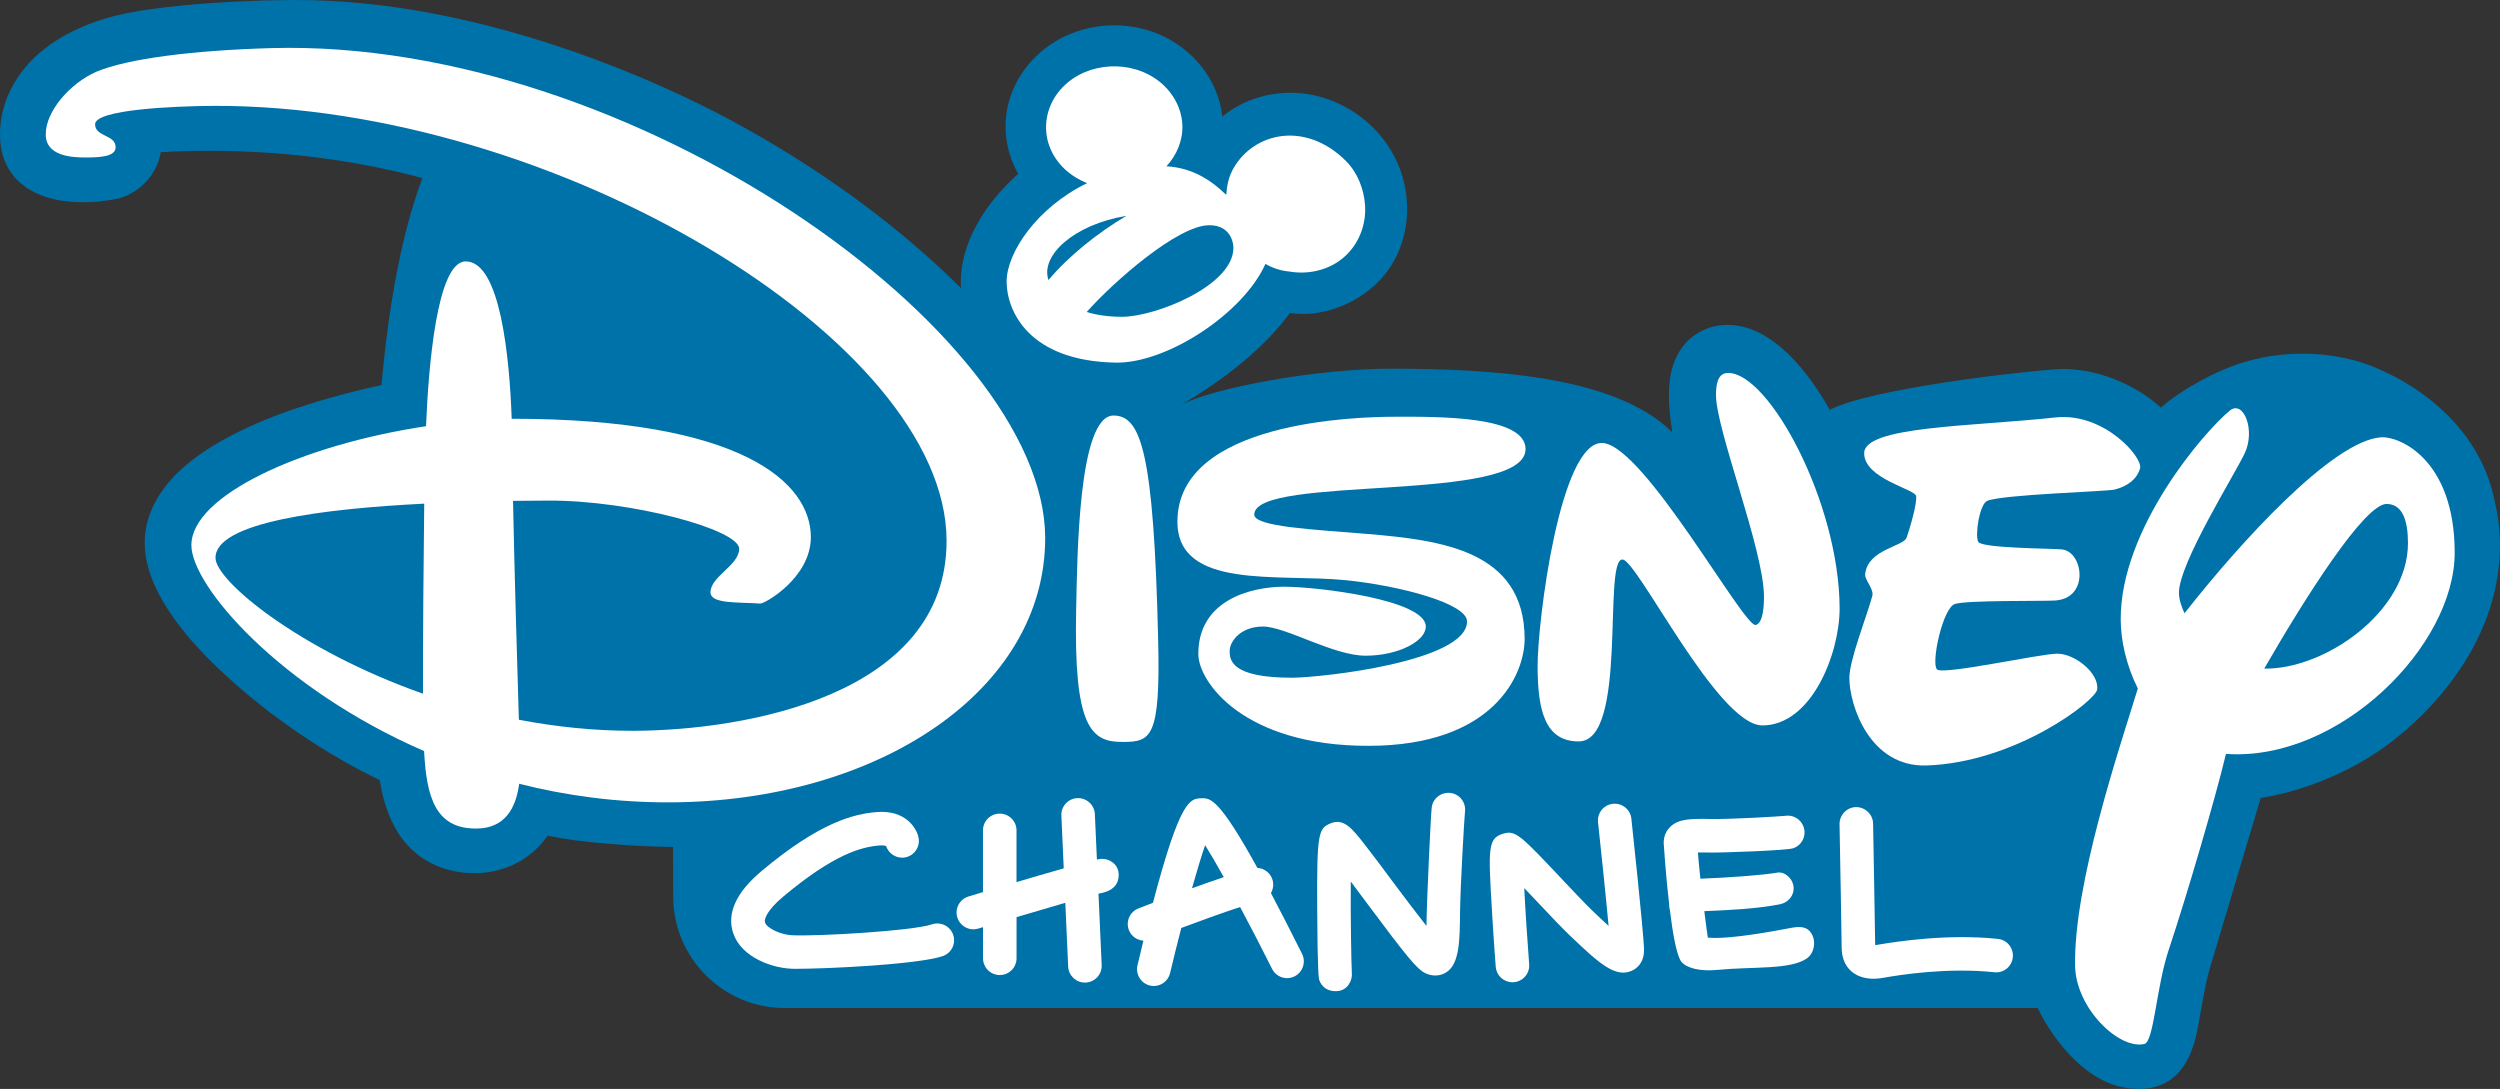 <?xml version="1.0" encoding="utf-8"?>
<!-- Generator: Adobe Illustrator 16.0.0, SVG Export Plug-In . SVG Version: 6.00 Build 0)  -->
<!DOCTYPE svg PUBLIC "-//W3C//DTD SVG 1.1//EN" "http://www.w3.org/Graphics/SVG/1.1/DTD/svg11.dtd">
<svg xmlns="http://www.w3.org/2000/svg" xmlns:xlink="http://www.w3.org/1999/xlink" version="1.1" id="Capa_1" x="0px" y="0px" width="1000px" height="435.564px" viewBox="-194 178.218 1000 435.564" enable-background="new -194 178.218 1000 435.564" xml:space="preserve">
<rect x="-194" y="178.218" width="1000" height="435.564" fill="#333333" stroke="none"/>
<g>
	<path fill="#0072AA" d="M803.928,378.972c-6.927-35.728-41.133-52.713-56.649-56.728c-17.178-4.443-35.745-3.096-52.058,3.901   c-7.923,3.402-18.473,9.384-24.891,15.13c-6.814-6.524-21.996-15.481-39.314-15.481c-15.149,0.718-77.152,7.915-93.098,16.364   c-8.728-15.437-22.396-32.649-38.988-33.909c-7.776-0.595-15.396,2.571-20.047,8.903c-6.5,8.834-6,20.878-3.954,34.023   c-23.686-23.693-76.818-25.242-110.675-25.486c-32.144-0.228-74.125,8.072-85.977,14.562c6.071-3.621,29.266-17.099,43.679-36.848   c14.589,2.301,31.269-5.475,39.612-17.545c9.078-13.145,9.507-30.839,2.258-44.903c-5.984-11.606-16.942-20.414-29.493-23.947   c-13.497-3.796-28.487-1.111-39.411,7.819c-1.592-14.947-12.289-27.682-26.056-33.209c-14.754-5.921-32.343-3.752-44.92,6.061   c-6.787,5.3-12,12.665-14.335,20.991c-2.72,9.709-1.329,20.326,3.647,29.082c-0.053,0.052-0.105,0.104-0.149,0.157   c-12.621,11.212-23.834,27.961-22.705,45.551c-29.93-29.667-65.186-53.326-97.932-70.215C59.219,206.085-4.27,179.75-69.745,178.28   c-19.276-0.437-62.151,1.348-81.655,7.199c-41.588,12.481-45.647,42.716-41.168,55.836c5.003,14.702,22.215,20.466,44.282,16.653   c8.169-1.408,16.696-8.23,18.612-18.875c32.15-1.872,69.173,0.77,104.64,10.356c-8.195,21.839-13.46,50.309-16.364,82.8   c-17.947,3.875-39.559,10.076-56.09,18.166c-14.772,7.225-31.014,17.668-36.751,33.953c-6.157,17.475,4.023,34.556,14.851,47.72   c11.423,13.888,39.358,39.892,77.282,58.17c1.556,9.42,5.834,28.917,25.818,35.38c13.75,4.443,31.338,1.312,41.344-13.197   c12.622,2.902,35.991,4.425,50.169,4.564l0.061,19.819c0,24.506,19.942,44.59,44.457,44.59h501.326   c6.282,13.152,19.077,28.746,33.771,31.652c26.344,5.186,29.476-19.286,30.875-27.011c1.469-8.106,2.685-16.18,5.284-24.033   l19.283-64.627c16.828-2.562,35.939-10.478,49.609-20.466c13.339-9.742,24.954-22.024,33.402-36.253   C804.314,422.118,809.07,400.175,803.928,378.972z"/>
	<path fill="#FFFFFF" d="M447.135,355.419c16.659,1.215,56.561,74.107,61.187,72.787c2.974-0.815,3.271-7.681,3.271-11.486   c-0.069-18.452-19.145-66.557-19.197-80.385c0-4.575,0.751-8.948,4.854-8.948c16.355-0.044,44.431,51.743,44.599,94.083   c0.016,18.419-11.371,46.881-30.851,46.915c-17.919,0.096-50.149-66.375-56.027-66.375c-7.915,0,2.301,72.725-17.458,72.769   c-13.312,0.035-16.434-11.981-16.468-29.895C420.965,426.963,430.024,354.212,447.135,355.419z"/>
	<path fill="#FFFFFF" d="M363.397,344.924c19.048-0.079,52.748-0.245,52.827,12.9c0.035,22.005-108.332,10.084-108.524,26.194   c-0.079,4.89,23.483,5.992,45.359,7.784c29.185,2.493,62.675,6.481,62.797,41.852c0.035,14.555-12.499,42.769-62.167,42.893   c-50.354,0.174-68.327-25.69-68.354-36.657c-0.096-21.147,20.16-26.921,34.232-26.99c13.373,0,56.703,5.204,56.755,15.893   c0.035,5.851-10.846,11.641-23.938,11.701c-13.032,0.062-32.028-11.667-41.256-11.667c-9.201,0.063-13.268,6.192-13.268,9.771   c0,3.585,0.542,10.767,25.127,10.705c11.94-0.07,69.883-6.517,69.83-22.522c-0.017-7.163-26.614-14.257-48.487-16.487   c-26.862-2.709-67.287,3.954-67.356-23.334C276.861,346.664,349.131,344.958,363.397,344.924z"/>
	<path fill="#FFFFFF" d="M240.87,251.46c-6.682-2.589-12.375-7.662-14.982-14.44c-2.86-7.408-1.434-15.682,3.428-21.901   c8.904-11.414,26.431-13.504,38.361-5.772c6.368,4.11,10.881,11.029,11.257,18.7c0.306,6.201-2.188,12.184-6.35,16.679   c10.933,0.639,18.446,6.166,23.597,11.152c0.131,0.017,0.263,0.043,0.385,0.062c0.148-3.674,1.049-7.347,2.895-10.539   c4.102-7.102,11.3-11.826,19.434-12.77c8.082-0.945,17.493,1.898,25.575,10.084c4.582,4.644,7.128,11.143,7.556,17.676   c0.497,7.714-2.492,15.455-8.327,20.597c-5.974,5.284-14.353,7.207-22.119,5.816c-3.314-0.28-6.516-1.382-9.42-3   c-8.841,19.792-39.436,39.813-59.841,39.463c-34.95-0.612-43.635-20.764-43.67-32.406   C208.623,279.422,220.657,261.256,240.87,251.46z"/>
	<path fill="#FFFFFF" d="M183.083,560.668c-9.743,3.306-45.735,5.082-59.15,5.082c-8.817,0-21.403-4.539-24.656-14.282   c-2.65-7.95,1.198-16.339,11.448-24.921c23.205-19.424,36.788-22.775,46.033-23.508c11.291-0.901,15.83,6.252,16.644,10.153   c0.77,3.621-1.548,7.181-5.169,7.95c-3.384,0.709-6.717-1.26-7.766-4.478c-0.263-0.148-1.075-0.395-2.65-0.263   c-7.251,0.585-18.183,3.429-38.484,20.423c-6.665,5.579-7.749,9.158-7.329,10.39c0.761,2.284,6.192,4.854,10.758,5.1   c9.734,0.5,48.147-1.688,56.011-4.356c3.517-1.179,7.321,0.691,8.51,4.199C188.48,555.673,186.591,559.469,183.083,560.668z"/>
	<path fill="#FFFFFF" d="M245.392,535.669l1.278,28.576c0.166,3.7-2.703,6.831-6.403,6.997c-0.104,0-0.202,0-0.306,0   c-3.568,0-6.533-2.8-6.699-6.411l-1.138-25.487c-5.86,1.687-12.716,3.698-19.504,5.721v16.451c0,3.708-3,6.719-6.708,6.719   c-3.699,0-6.708-3.003-6.708-6.719v-12.437c-0.638,0.192-1.285,0.385-1.915,0.577c-0.648,0.192-1.304,0.289-1.951,0.289   c-2.877,0-5.537-1.873-6.42-4.767c-1.076-3.544,0.927-7.287,4.469-8.362c1.233-0.367,3.253-0.979,5.799-1.758v-24.691   c0-3.708,3.008-6.698,6.708-6.698c3.708,0,6.708,2.998,6.708,6.698v20.694c6.279-1.872,13.049-3.849,18.892-5.502l-0.944-21.097   c-0.167-3.699,2.703-6.831,6.402-6.996c3.673-0.132,6.831,2.703,6.997,6.395l0.814,18.175c0.411-0.089,0.778-0.159,1.049-0.192   c3.646-0.562,7.364,1.932,7.636,5.623C253.78,531.787,251.349,534.742,245.392,535.669z"/>
	<path fill="#FFFFFF" d="M236.462,422.047c0.455-20.736,0.805-77.543,14.913-77.613c11.02-0.018,16.119,14.475,17.886,89.562   c0.972,39.63-2.886,40.958-14.186,40.995C242.488,475.059,235.438,469.408,236.462,422.047z"/>
	<path fill="#FFFFFF" d="M323.828,568.758c-3.314,1.662-7.338,0.315-9-3c-4.075-8.151-8.528-16.758-12.787-24.728   c-7.347,2.396-16.355,5.688-23.518,8.372c-1.565,6.025-3.097,12.175-4.496,18.087c-0.735,3.088-3.718,5.511-7.294,5.073   c-4.164-0.508-6.612-4.558-5.755-8.168c0.822-3.501,1.618-6.771,2.388-9.919c-2.501-0.168-4.819-1.696-5.799-4.199   c-1.356-3.454,0.349-7.338,3.795-8.693c0.333-0.131,2.519-0.989,5.825-2.249c10.89-41.473,14.86-41.648,19.356-41.814   c3.542-0.097,6.961-0.192,22.416,27.864c2.834,0.168,5.371,2.108,6.115,5.005c0.454,1.783,0.148,3.576-0.709,5.045   c3.594,6.813,7.713,14.824,12.454,24.308C328.473,563.073,327.135,567.104,323.828,568.758z"/>
	<path fill="#FFFFFF" d="M390.021,542.913c-0.097,11.501-0.176,20.964-5.615,24.298c-2.527,1.537-5.598,1.616-8.432,0.2   c-3.192-1.601-7.109-6.307-23.256-27.997c-1.993-2.685-4.242-5.701-6.411-8.589c-0.122,14.038,0.227,33.156,0.428,36.549   c0.342,3.07-1.774,6.903-5.598,7.277c-3.821,0.379-6.48-1.59-7.416-4.39c-0.184-0.523-0.717-2.1-0.849-29.159   c-0.131-29.536,0.473-31.523,5.308-33.517c5.354-2.239,8.669,2.03,13.715,8.458c3.218,4.103,7.286,9.569,11.58,15.351   c3.92,5.264,9.07,12.069,13.102,17.221c0.167-11.135,1.725-44.265,2.109-47.38c0.445-3.672,3.77-6.27,7.469-5.842   c3.674,0.446,6.297,3.788,5.842,7.461C391.735,505.173,390.194,531.62,390.021,542.913z"/>
	<path fill="#FFFFFF" d="M458.756,566.509c-6.54,2.966-13.136-2.938-24.271-13.582l-0.979-0.936   c-2.912-2.791-7.373-7.504-12.087-12.508c-1.724-1.818-3.718-3.944-5.712-6.025c0.412,8.598,1.154,19.934,1.961,30.438   c0.288,3.7-2.476,6.927-6.177,7.205c-0.174,0.011-0.349,0.019-0.516,0.019c-3.473,0-6.409-2.668-6.682-6.192   c0,0-0.893-11.503-1.557-23.071c-1.399-23.984-1.662-28.313,4.461-30.149c5.036-1.513,6.829,0.4,23.973,18.577   c4.391,4.651,8.94,9.473,11.598,12.019l0.979,0.943c1.445,1.381,3.569,3.411,5.688,5.335c-1.085-11.816-3.045-30.569-4.226-41.457   c-0.395-3.684,2.265-6.988,5.946-7.392c3.684-0.385,6.999,2.266,7.392,5.956c0.185,1.786,4.731,43.907,5.055,51.909   C463.866,563.546,460.305,565.819,458.756,566.509z"/>
	<path fill="#FFFFFF" d="M528.613,561.673c-6.698,4.496-21.139,3.115-35.579,4.496c-6.928,0.665-12.228-0.63-14.415-3.166   c-1.916-2.249-3.507-11.266-4.688-20.851c-0.148-0.552-0.262-1.112-0.271-1.715c0-0.097,0.026-0.192,0.026-0.297   c-1.424-12.158-2.212-24.551-2.212-24.762c0-3.174,1.417-5.229,2.614-6.401c3.297-3.237,8.029-3.306,16.138-3.166   c8.222,0.165,27.323-1.007,29.781-1.252c3.183-0.533,6.341,1.276,7.433,4.399c1.226,3.491-0.61,7.321-4.111,8.554   c-2.552,0.892-27.96,1.804-33.365,1.724c-0.935-0.017-2.991-0.069-4.803-0.017c0.288,3.479,0.403,4.992,0.999,10.486   c10.924-0.403,24.698-1.4,30.829-2.439c2.966-0.499,6.358,2.455,6.473,6.164c0.087,2.861-1.95,5.799-5.58,6.518   c-9.22,1.801-20.354,2.343-30.158,2.728c0.342,2.555,1.095,8.955,1.401,10.593c6.043,0.577,17.194-0.839,33.025-3.841   c3.628-0.692,6.734-0.813,8.552,2.406C532.522,555.053,531.658,559.627,528.613,561.673z"/>
	<path fill="#FFFFFF" d="M603.778,567.114c-18.542-1.936-37.259,0.928-44.729,2.271c-8.456,1.522-16.39-2.132-16.39-12.321   c0-2.474-0.543-33.246-0.841-49.172c-0.06-3.699,2.974-6.831,6.648-6.831c3.646,0,6.7,2.921,6.77,6.586   c0.036,1.792,0.761,41.798,0.831,48.629c0.219-0.024,0.454-0.062,0.734-0.114c8.15-1.39,28.391-4.478,48.349-2.389   c3.682,0.379,6.36,3.676,5.974,7.357C610.749,564.822,607.462,567.532,603.778,567.114z"/>
	<path fill="#FFFFFF" d="M576.622,484.408c-22.645,0.718-30.813-23.868-30.884-34.976c0-7.198,6.884-24.42,9.184-32.824   c0.727-2.817-3.096-6.402-2.861-8.703c0.965-9.972,15.359-11.055,16.584-14.642c1.172-3.252,4.304-13.828,3.789-16.669   c-0.518-2.791-20.747-6.866-20.766-17.09c-0.051-10.872,43.198-10.679,76.478-14.3c19.417-2.152,35.151,16.014,33.874,20.396   c-1.276,4.399-5.081,7.146-10.231,8.458c-3.123,0.769-44.687,1.924-50.896,4.504c-3.096,1.277-5.021,13.941-3.561,16.434   c1.565,2.528,28.943,2.59,33.299,2.975c8.701,0.699,11.353,19.679-2.713,20.457c-4.949,0.306-35.106-0.184-39.961,1.382   c-4.889,1.583-9.654,23.886-7.127,26.204c2.579,2.273,41.246-6.324,48.138-6.324s16.68,7.68,15.909,14.291   C644.423,458.371,612.377,483.2,576.622,484.408z"/>
	<path fill="#FFFFFF" d="M696.384,479.781c-4.013,16.881-15.551,56.353-22.767,77.975c-5.142,15.061-6,37.215-9.9,38.062   c-10.259,2.266-27.384-14.378-27.682-31.267c-0.594-32.745,17.623-86.677,25.101-110.938c-4.651-9.228-6.855-19.374-6.855-27.665   c-0.123-36.166,33.226-74.955,43.669-83.51c5.423-4.372,10.304,7.768,5.966,17.012c-4.136,8.834-26.379,44.125-26.344,55.924   c0.053,2.561,0.884,5.31,2.238,8.143c21.866-27.883,59.326-69.228,78.759-70.39c7.034-0.402,29.206,8.615,29.31,46.024   C787.976,436.566,741.639,482.957,696.384,479.781z"/>
	<path fill="#0072AA" d="M256.596,264.545c-21.148,3.515-34.505,15.901-31.215,25.696   C233.287,280.805,245.068,271.297,256.596,264.545z"/>
	<path fill="#0072AA" d="M299.365,277.35c0-2.52-1.435-9.062-9.699-9.044c-12.639,0.053-38.336,22.705-48.997,34.714   c3.927,1.207,8.606,1.915,14.169,1.915C268.263,304.909,299.382,292.48,299.365,277.35z"/>
	<path fill="#0072AA" d="M282.8,533.521c4.242-1.541,8.624-3.088,12.708-4.453c-2.808-5.038-5.361-9.438-7.452-12.778   C286.534,520.695,284.724,526.706,282.8,533.521z"/>
	<path fill="#0072AA" d="M760.687,379.795c-8.79-0.175-32.657,37.486-48.995,65.868c23.981,0.419,57.603-22.627,57.497-50.388   C769.152,386.013,766.826,379.873,760.687,379.795z"/>
	<path fill="#FFFFFF" d="M-85.383,197.46c-31.347,0.875-57.726,4.225-70.119,9.473l0,0c-10.478,4.6-20.186,15.778-20.186,24.875   c-0.202,8.693,10.005,9.454,16.146,9.402c6.201,0,11.825-0.516,11.79-4.111c0-5.107-8.212-4.076-8.212-9.183   c0-5.904,31.74-7.268,47.597-7.356c136.057-0.375,292.756,93.857,292.992,173.798c0.202,62.114-80.676,76.041-125.256,76.179   c-15.839,0.025-31.207-1.627-45.821-4.424c-0.639-19.812-1.819-61.322-2.335-87.552c5.152-0.061,9.944-0.114,14.073-0.114   c33.051-0.131,76.32,11.544,76.389,19.268c0,6.604-11.492,11.126-11.483,17.405c0.043,4.722,10.671,3.883,19.916,4.521   c1.617,0.166,20.282-10.242,20.229-26.649c-0.07-21.761-27.516-47.274-119.666-47.274c-0.857-24.455-4.54-63.008-18.402-62.938   c-11.545,0.017-14.896,42.463-15.857,65.911c-49.697,7.487-93.927,27.726-93.857,47.632c0,16.278,35.536,57.324,93.078,82.321   c0.971,18.42,4.504,31.083,20.859,30.987c11.887,0,15.945-8.745,17.178-17.911c18.612,4.731,38.772,7.494,60.166,7.442   c83.439-0.264,150.436-44.843,150.226-105.961C223.798,311.276,58.484,193.456-85.383,197.46z M-24.798,455.703   c-49.398-17.423-82.967-45.131-83.001-54.331c-0.052-14.283,43.338-19.688,83.492-21.691   C-24.587,402.054-24.858,434.179-24.798,455.703z"/>
</g>
</svg>

